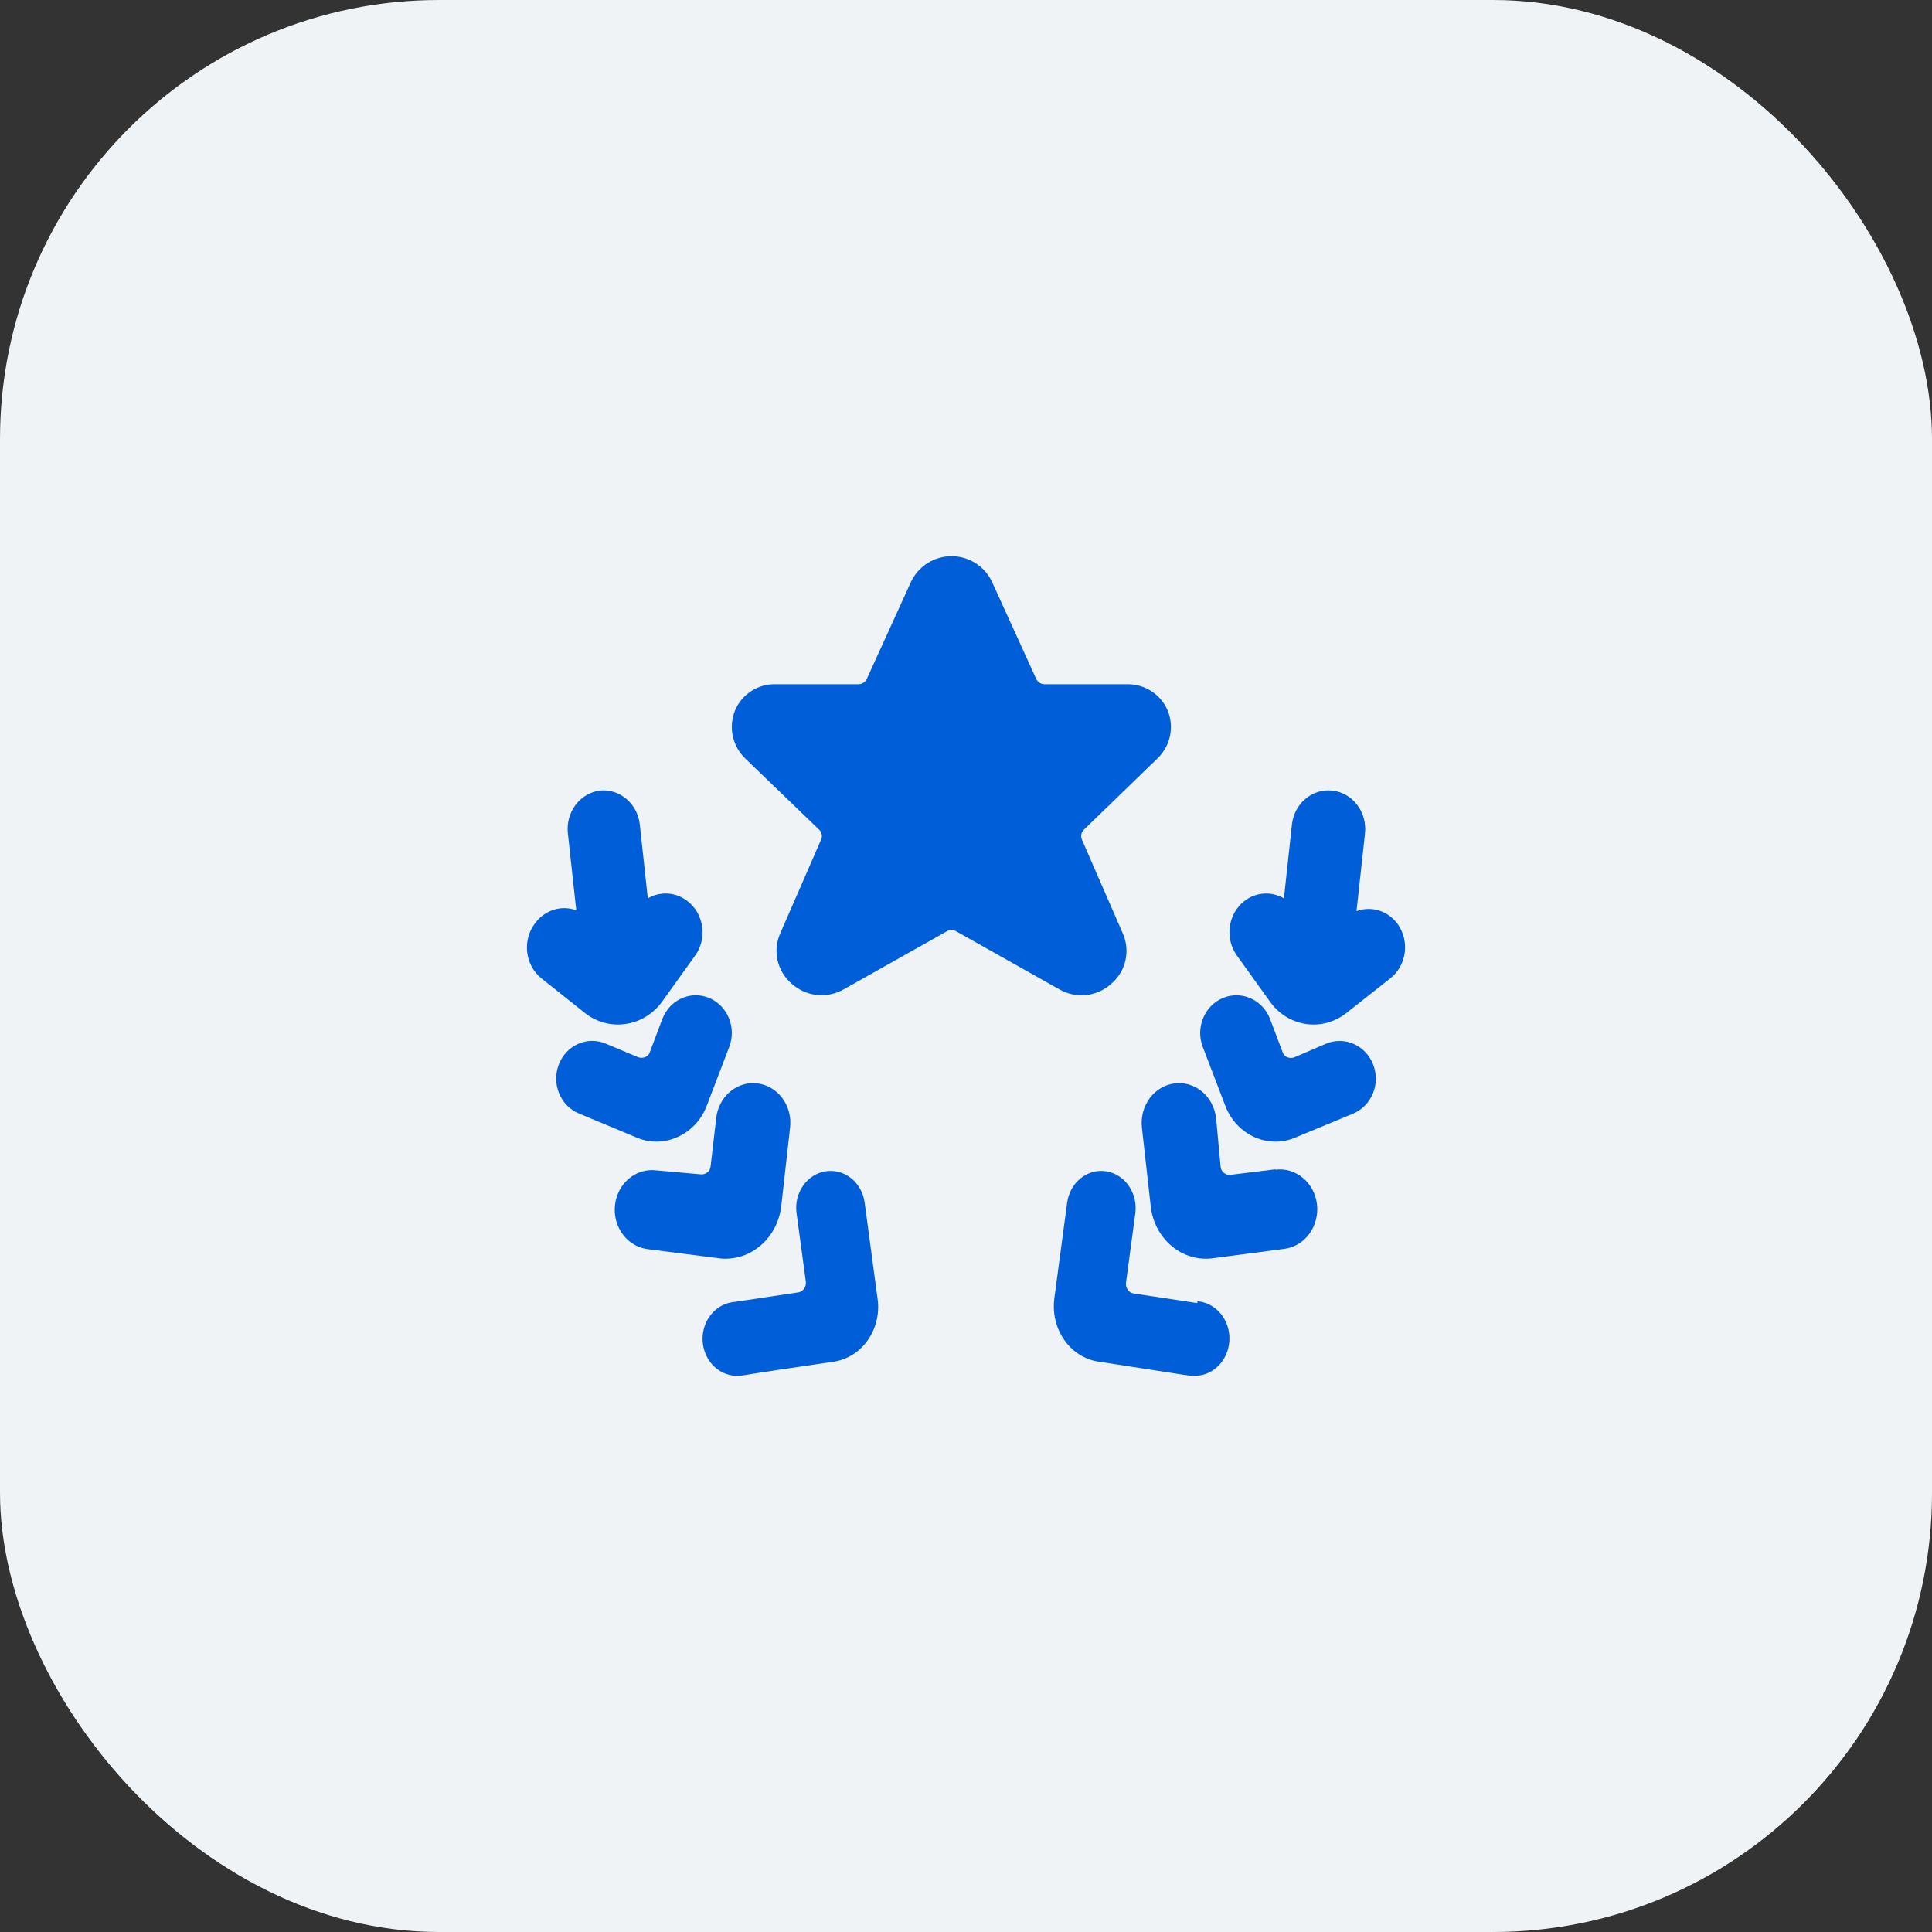 <?xml version="1.0" encoding="UTF-8"?> <svg xmlns="http://www.w3.org/2000/svg" width="66" height="66" viewBox="0 0 66 66" fill="none"><rect x="0" y="0" width="66" height="66" fill="#333333" stroke="none"/><rect width="66" height="66" rx="15" fill="#F0F3F5"></rect><path d="M37.975 33.596C38.215 33.388 38.382 33.107 38.449 32.796C38.517 32.485 38.482 32.161 38.35 31.872L36.961 28.685C36.934 28.626 36.927 28.561 36.941 28.498C36.954 28.435 36.987 28.378 37.036 28.335L39.539 25.911C39.755 25.704 39.905 25.438 39.967 25.146C40.03 24.854 40.003 24.55 39.89 24.274C39.775 24.002 39.581 23.771 39.333 23.611C39.086 23.451 38.795 23.368 38.5 23.374H35.684C35.623 23.374 35.563 23.356 35.512 23.323C35.461 23.29 35.421 23.242 35.396 23.186L33.882 19.862C33.757 19.604 33.562 19.386 33.318 19.233C33.075 19.081 32.793 19 32.505 19C32.218 19 31.936 19.081 31.692 19.233C31.449 19.386 31.253 19.604 31.128 19.862L29.614 23.186C29.59 23.242 29.549 23.29 29.498 23.323C29.447 23.356 29.387 23.374 29.326 23.374H26.497C26.202 23.366 25.911 23.448 25.663 23.609C25.415 23.769 25.222 24.001 25.108 24.274C24.996 24.553 24.97 24.86 25.035 25.154C25.1 25.448 25.252 25.716 25.471 25.923L27.974 28.335C28.023 28.378 28.056 28.435 28.07 28.498C28.084 28.561 28.076 28.626 28.049 28.685L26.66 31.872C26.528 32.161 26.493 32.485 26.561 32.796C26.629 33.107 26.795 33.388 27.036 33.596C27.274 33.815 27.576 33.952 27.898 33.988C28.22 34.024 28.544 33.956 28.826 33.796L32.355 31.809C32.401 31.784 32.453 31.771 32.505 31.771C32.558 31.771 32.609 31.784 32.655 31.809L36.185 33.796C36.465 33.958 36.791 34.027 37.113 33.991C37.435 33.955 37.737 33.816 37.975 33.596Z" fill="#005ED8"></path><path d="M29.538 41.084C29.494 40.753 29.329 40.454 29.081 40.253C28.831 40.052 28.518 39.966 28.21 40.012C27.901 40.059 27.623 40.236 27.435 40.503C27.248 40.77 27.167 41.106 27.211 41.437L27.528 43.782C27.539 43.865 27.519 43.95 27.473 44.018C27.427 44.086 27.358 44.132 27.281 44.148L25.096 44.475C24.784 44.499 24.494 44.654 24.289 44.907C24.187 45.032 24.11 45.178 24.061 45.335C24.012 45.493 23.992 45.659 24.003 45.824C24.014 45.99 24.055 46.152 24.124 46.3C24.193 46.449 24.288 46.581 24.405 46.69C24.641 46.91 24.949 47.02 25.26 46.997C25.39 46.997 25.166 46.997 28.48 46.518C28.715 46.483 28.941 46.397 29.145 46.266C29.348 46.135 29.525 45.962 29.664 45.755C29.803 45.55 29.902 45.315 29.955 45.067C30.009 44.819 30.014 44.562 29.972 44.312L29.538 41.084Z" fill="#005ED8"></path><path d="M25.981 42.551C26.373 42.218 26.626 41.735 26.688 41.206L26.991 38.516C27.031 38.159 26.937 37.8 26.728 37.518C26.52 37.235 26.215 37.053 25.88 37.01C25.546 36.967 25.209 37.068 24.944 37.289C24.679 37.511 24.507 37.837 24.467 38.193L24.278 39.821C24.276 39.865 24.265 39.909 24.245 39.949C24.226 39.989 24.198 40.023 24.164 40.049C24.132 40.076 24.096 40.096 24.057 40.107C24.018 40.119 23.977 40.122 23.937 40.117L22.422 39.982C22.088 39.939 21.751 40.04 21.486 40.262C21.221 40.484 21.049 40.809 21.009 41.166C20.969 41.522 21.063 41.881 21.272 42.164C21.48 42.446 21.785 42.629 22.12 42.672L24.644 42.995C25.126 43.032 25.604 42.873 25.981 42.551Z" fill="#005ED8"></path><path d="M23.143 38.843C23.595 38.644 23.952 38.266 24.137 37.792L24.911 35.766C25.033 35.45 25.03 35.096 24.902 34.782C24.774 34.469 24.532 34.221 24.23 34.093C23.927 33.966 23.588 33.969 23.288 34.102C22.987 34.236 22.75 34.489 22.628 34.805L22.198 35.946C22.186 35.984 22.165 36.02 22.137 36.048C22.109 36.077 22.076 36.099 22.039 36.112C21.96 36.145 21.872 36.145 21.793 36.112L20.689 35.651C20.388 35.524 20.051 35.527 19.752 35.659C19.453 35.791 19.216 36.042 19.093 36.356C19.031 36.513 19 36.68 19 36.85C19 37.019 19.033 37.187 19.096 37.343C19.159 37.499 19.25 37.641 19.366 37.759C19.481 37.878 19.618 37.972 19.768 38.035L21.707 38.843C21.934 38.947 22.178 39 22.425 39C22.673 39 22.917 38.947 23.143 38.843Z" fill="#005ED8"></path><path d="M21.378 34.979C21.625 34.943 21.863 34.856 22.078 34.722C22.293 34.588 22.481 34.411 22.631 34.2L23.758 32.629C23.856 32.489 23.926 32.33 23.965 32.161C24.004 31.992 24.01 31.817 23.985 31.645C23.959 31.473 23.902 31.308 23.816 31.16C23.729 31.012 23.616 30.883 23.483 30.781C23.289 30.631 23.059 30.542 22.819 30.525C22.579 30.509 22.34 30.566 22.13 30.689L21.854 28.141C21.81 27.804 21.645 27.499 21.393 27.287C21.141 27.076 20.822 26.975 20.501 27.005C20.172 27.045 19.872 27.22 19.666 27.492C19.459 27.764 19.363 28.111 19.398 28.457L19.686 31.098C19.439 31.006 19.17 30.999 18.918 31.078C18.666 31.156 18.444 31.315 18.283 31.534C18.176 31.671 18.097 31.83 18.05 32C18.003 32.17 17.989 32.349 18.009 32.525C18.029 32.702 18.082 32.872 18.166 33.026C18.25 33.18 18.362 33.314 18.496 33.422L19.987 34.61C20.386 34.922 20.886 35.055 21.378 34.979Z" fill="#005ED8"></path><path d="M40.903 44.516L38.714 44.185C38.636 44.17 38.568 44.123 38.522 44.054C38.476 43.986 38.456 43.9 38.466 43.816L38.784 41.45C38.828 41.116 38.747 40.777 38.559 40.507C38.372 40.238 38.093 40.06 37.784 40.013C37.475 39.965 37.161 40.053 36.912 40.255C36.662 40.458 36.498 40.76 36.454 41.094L36.018 44.351C35.985 44.599 35.997 44.852 36.054 45.095C36.111 45.338 36.212 45.566 36.351 45.767C36.49 45.968 36.664 46.137 36.863 46.265C37.063 46.393 37.283 46.478 37.513 46.513C40.797 47.022 40.608 46.997 40.738 46.997C41.05 47.02 41.358 46.909 41.594 46.687C41.83 46.465 41.975 46.151 41.997 45.814C42.019 45.476 41.916 45.143 41.711 44.888C41.505 44.633 41.215 44.476 40.903 44.453V44.516Z" fill="#005ED8"></path><path d="M43.572 39.945L42.038 40.134C41.998 40.14 41.957 40.137 41.917 40.125C41.878 40.113 41.842 40.093 41.81 40.066C41.776 40.04 41.748 40.005 41.728 39.966C41.708 39.926 41.697 39.882 41.696 39.837L41.544 38.2C41.524 38.022 41.471 37.851 41.389 37.695C41.307 37.539 41.197 37.402 41.065 37.291C40.933 37.181 40.782 37.099 40.621 37.051C40.459 37.002 40.291 36.988 40.124 37.01C39.958 37.031 39.797 37.087 39.651 37.175C39.505 37.262 39.376 37.38 39.273 37.521C39.064 37.805 38.969 38.166 39.009 38.525L39.313 41.23C39.377 41.757 39.631 42.236 40.022 42.565C40.413 42.894 40.91 43.046 41.404 42.988L43.876 42.663C44.212 42.62 44.518 42.437 44.727 42.153C44.936 41.868 45.031 41.507 44.991 41.149C44.951 40.79 44.778 40.463 44.512 40.24C44.246 40.017 43.908 39.915 43.572 39.958V39.945Z" fill="#005ED8"></path><path d="M45.299 35.654L44.225 36.116C44.146 36.149 44.058 36.149 43.978 36.116C43.941 36.103 43.907 36.081 43.88 36.052C43.852 36.023 43.831 35.988 43.818 35.949L43.386 34.806C43.263 34.489 43.024 34.236 42.722 34.103C42.42 33.969 42.079 33.966 41.775 34.093C41.471 34.221 41.227 34.469 41.099 34.784C40.97 35.098 40.967 35.453 41.09 35.769L41.867 37.798C42.054 38.273 42.413 38.652 42.867 38.851C43.09 38.949 43.329 39 43.571 39C43.813 39 44.052 38.949 44.275 38.851L46.225 38.042C46.529 37.914 46.773 37.666 46.901 37.352C47.03 37.038 47.033 36.683 46.91 36.366C46.787 36.05 46.549 35.797 46.247 35.663C45.944 35.529 45.604 35.526 45.299 35.654Z" fill="#005ED8"></path><path d="M47.743 31.561C47.583 31.343 47.36 31.183 47.109 31.105C46.857 31.027 46.589 31.034 46.341 31.125L46.629 28.484C46.65 28.308 46.636 28.128 46.59 27.957C46.544 27.786 46.465 27.627 46.358 27.489C46.252 27.351 46.12 27.236 45.971 27.153C45.821 27.07 45.658 27.02 45.489 27.005C45.169 26.975 44.849 27.076 44.597 27.288C44.346 27.499 44.181 27.805 44.137 28.141L43.861 30.69C43.651 30.567 43.412 30.51 43.172 30.526C42.932 30.543 42.702 30.631 42.509 30.782C42.376 30.885 42.264 31.015 42.179 31.163C42.095 31.312 42.038 31.477 42.014 31.649C41.989 31.821 41.997 31.996 42.037 32.164C42.077 32.333 42.148 32.491 42.246 32.631L43.373 34.202C43.52 34.412 43.705 34.589 43.917 34.722C44.129 34.856 44.365 34.943 44.609 34.98C44.854 35.017 45.103 35.002 45.342 34.937C45.582 34.871 45.806 34.756 46.003 34.599L47.493 33.423C47.626 33.319 47.739 33.188 47.824 33.038C47.909 32.887 47.964 32.721 47.988 32.547C48.011 32.374 48.001 32.198 47.959 32.029C47.917 31.859 47.844 31.7 47.743 31.561Z" fill="#005ED8"></path></svg> 